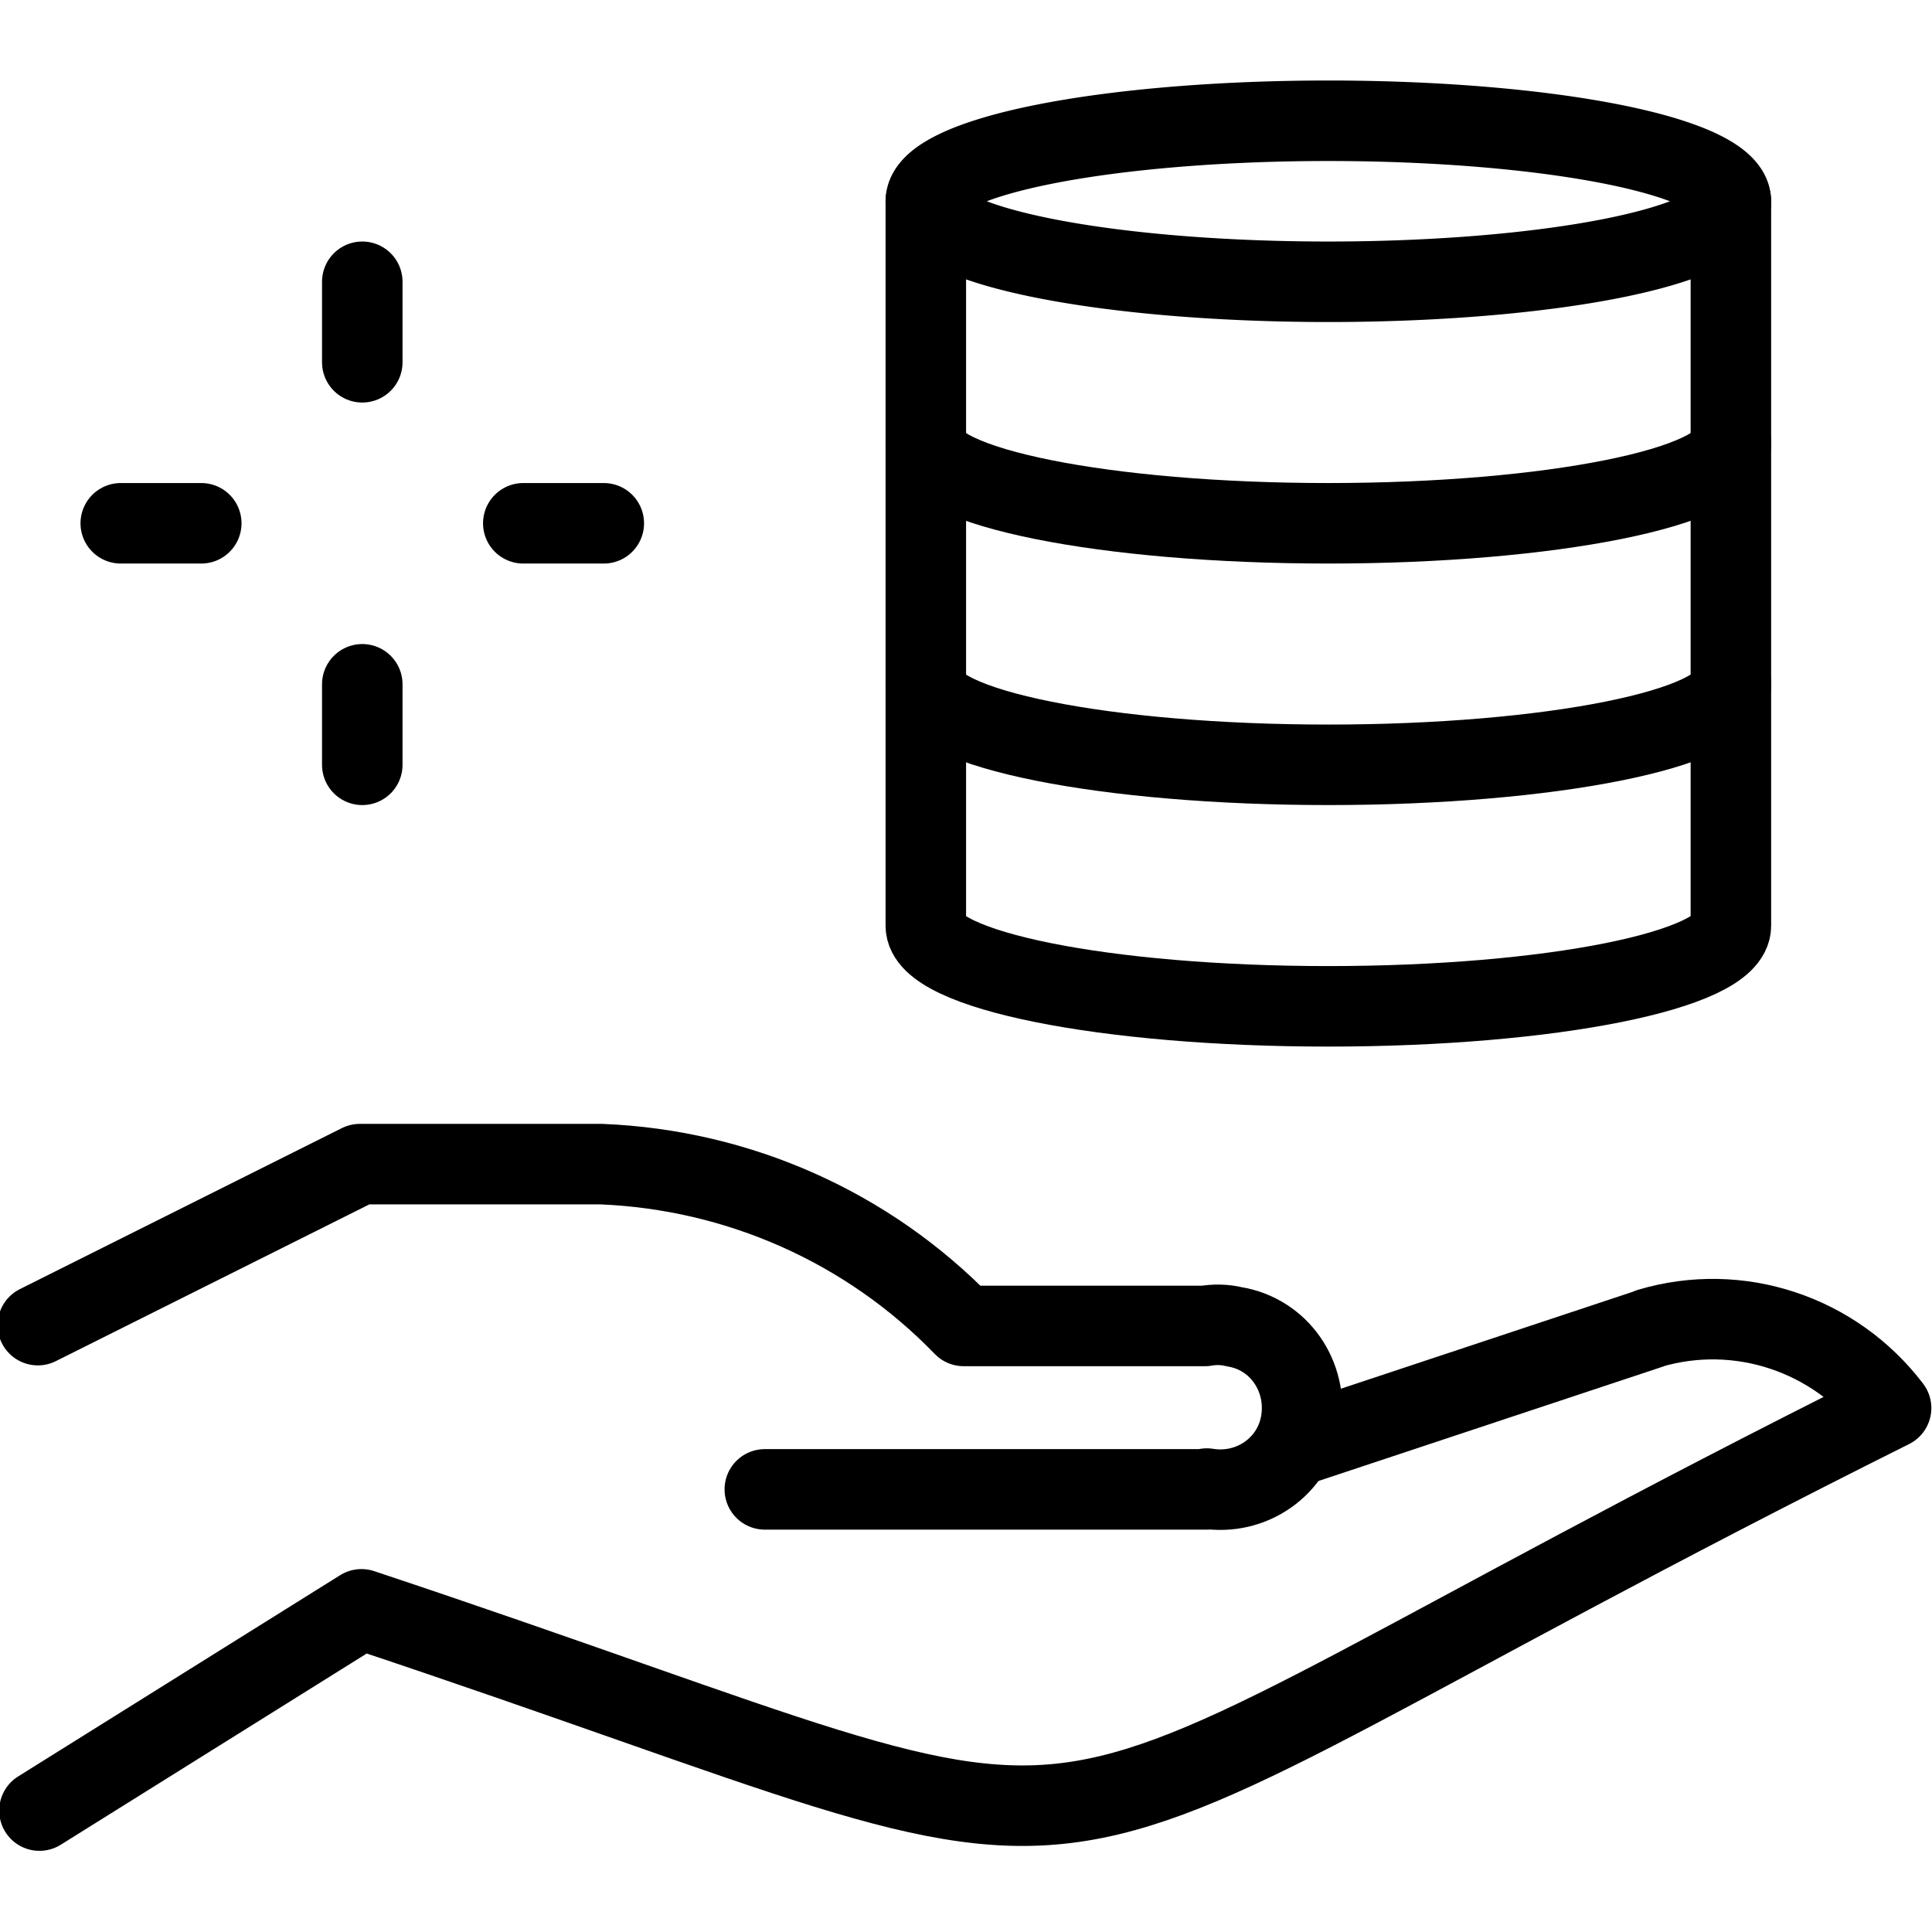 <svg viewBox="0 0 100 100" xmlns="http://www.w3.org/2000/svg"><g transform="scale(4.167)"><g stroke-linecap="round" stroke="#000" fill="none" stroke-linejoin="round"><path d="M16.07 17.971L20.5 16.5l-.01 0c1.11-.33 2.3.07 3 .99 -12.229 6.11-8.272 6.07-19 2.5l-4 2.5"/><path d="M9.5 18.5H15l-.01-.01c.55.09 1.08-.27 1.17-.83 .09-.56-.27-1.09-.83-1.18 -.12-.03-.25-.03-.36-.01h-3l0 0c-1.19-1.23-2.8-1.94-4.5-2.01h-3l-4 2"/><path d="M16.5 1.5a5 1 0 1 0 0 2 5 1 0 1 0 0-2Z"/><path d="M21.5 2.5v3c0 .55-2.24 1-5 1 -2.77 0-5-.45-5-1v-3"/><path d="M21.5 5.5v3c0 .55-2.24 1-5 1 -2.77 0-5-.45-5-1v-3"/><path d="M21.5 8.5v3c0 .55-2.24 1-5 1 -2.77 0-5-.45-5-1v-3"/><path d="M4.5 8.5l0 1"/><path d="M4.5 3.5l0 1"/><path d="M2.5 6.5l-1 0"/><path d="M7.5 6.5l-1 0"/></g></g></svg>